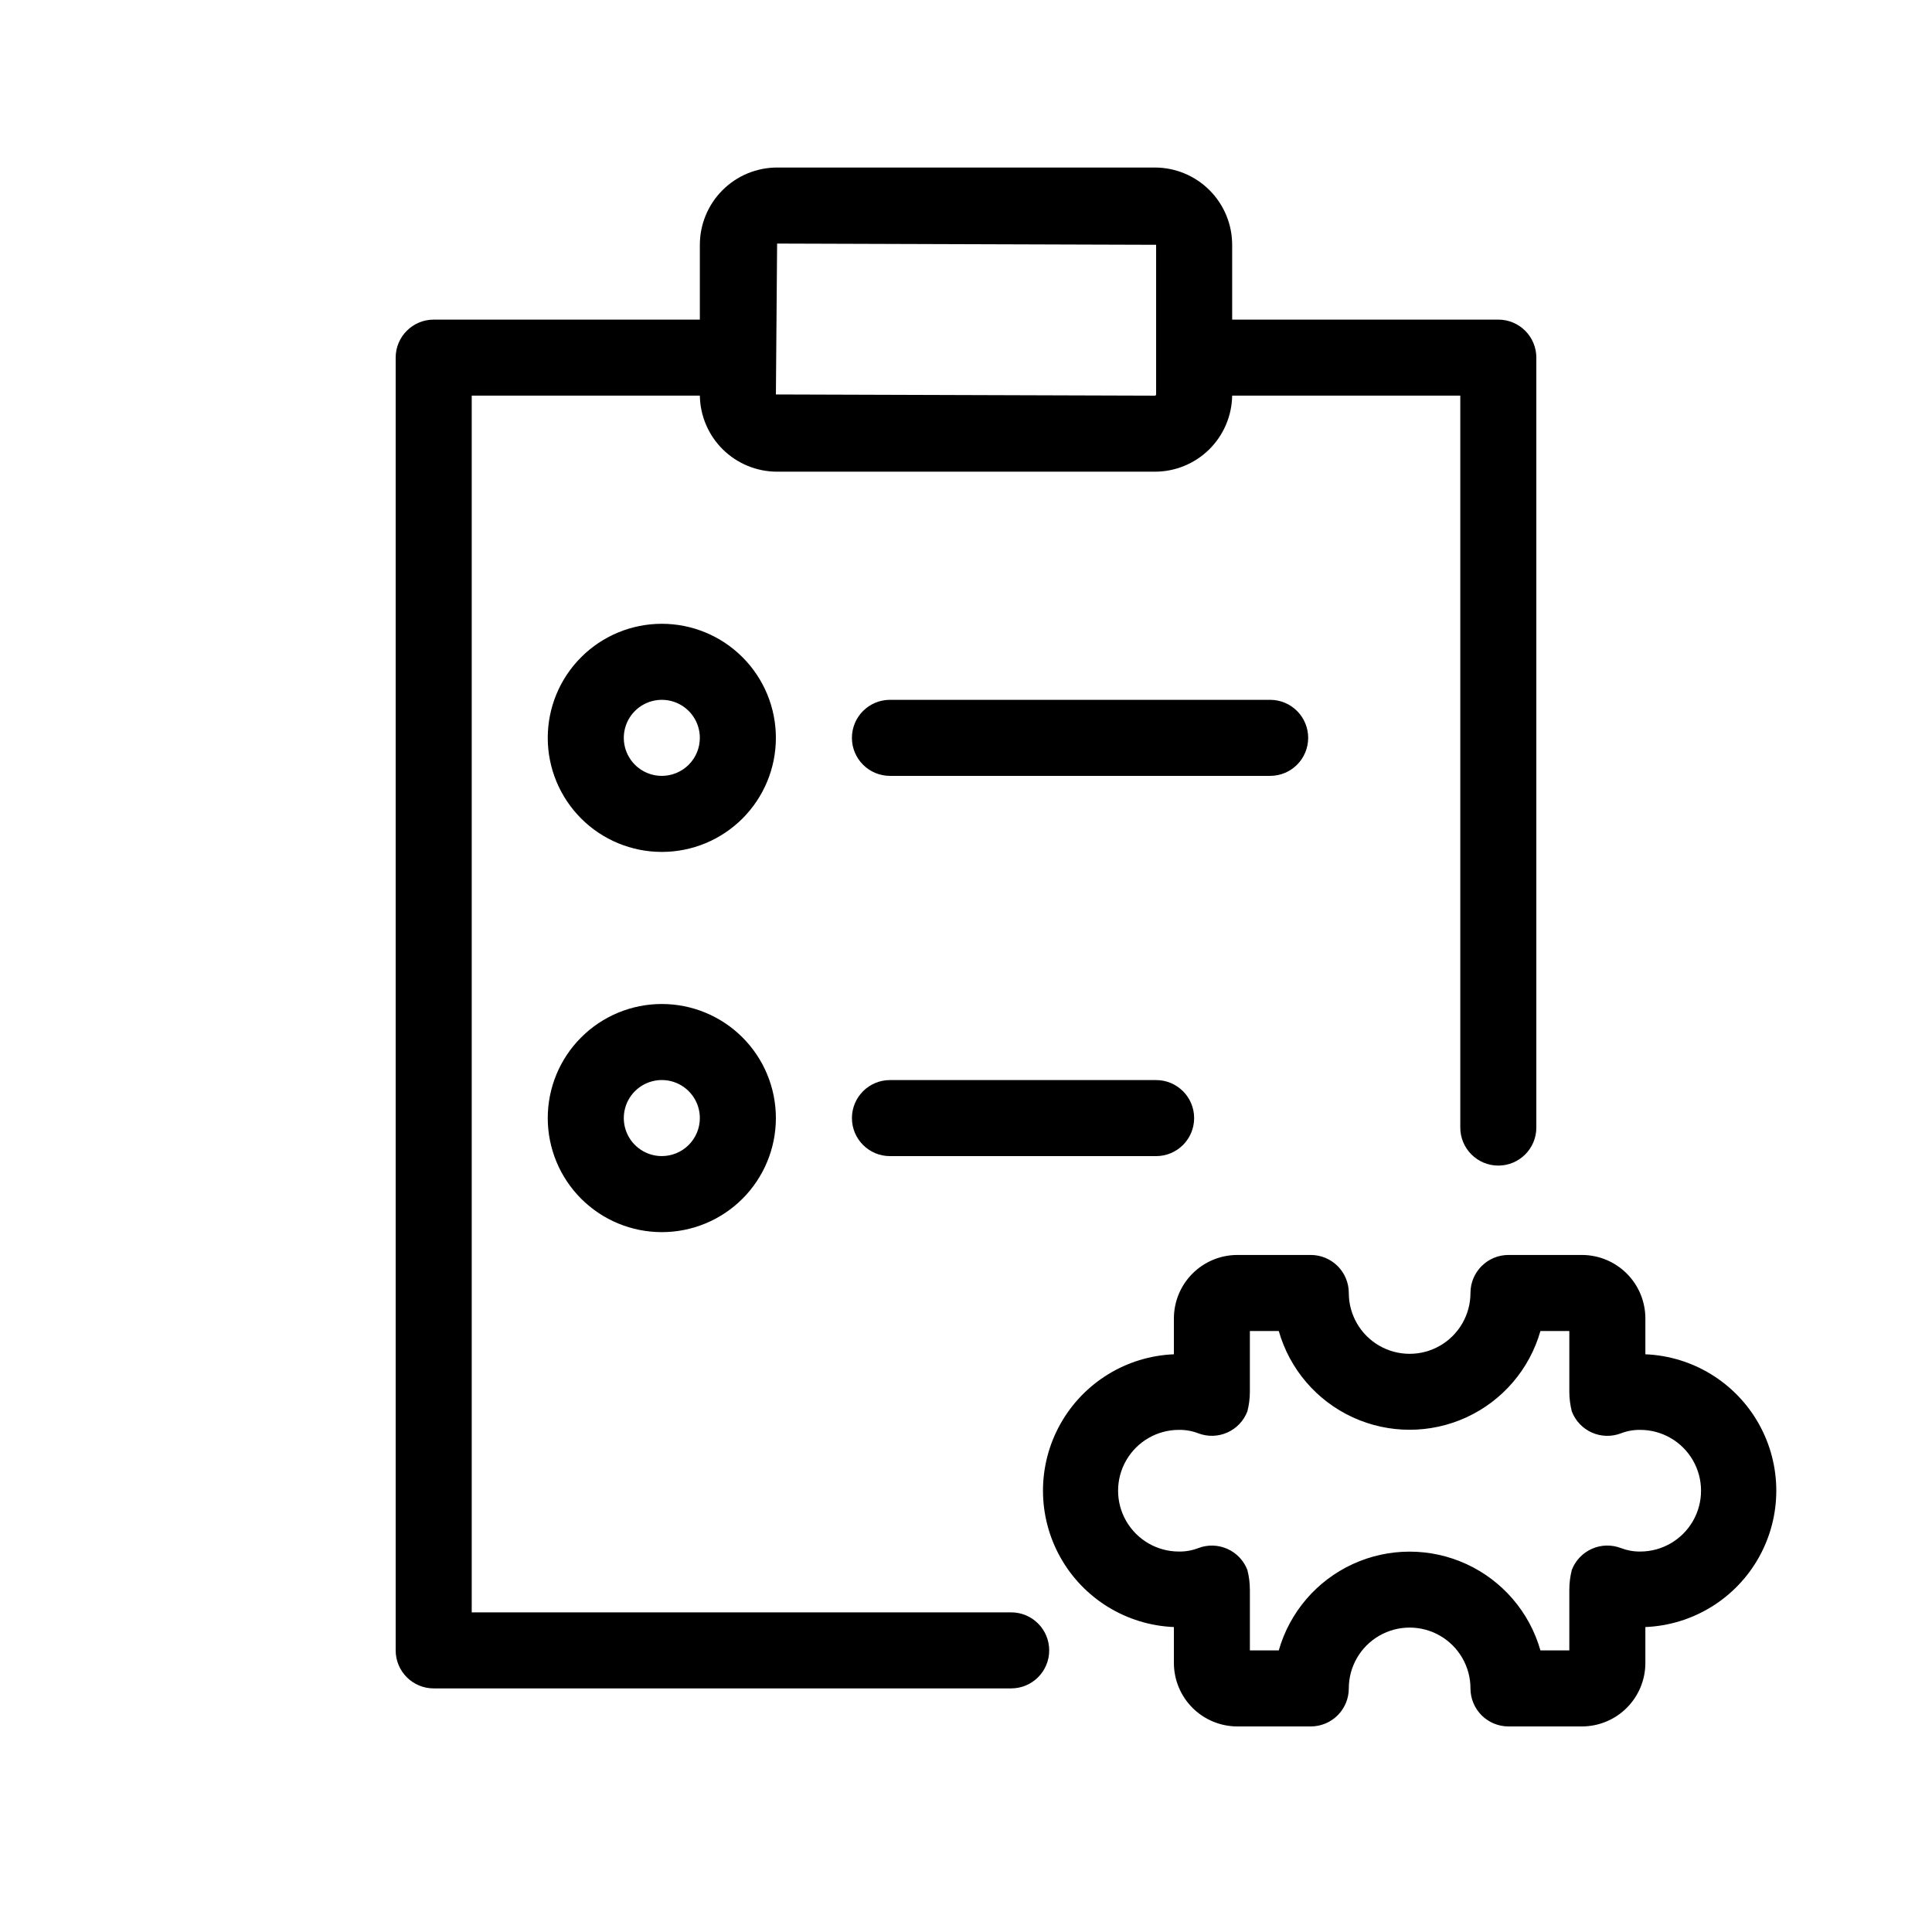 <?xml version="1.0" encoding="UTF-8"?>
<!-- The Best Svg Icon site in the world: iconSvg.co, Visit us! https://iconsvg.co -->
<svg fill="#000000" width="800px" height="800px" version="1.1" viewBox="144 144 512 512" xmlns="http://www.w3.org/2000/svg">
 <g>
  <path d="m411.97 571.29h-142.96v-322.44h60.457c0.086 5.363 2.269 10.48 6.09 14.25 3.816 3.766 8.961 5.887 14.324 5.902h100.12c5.387 0.016 10.562-2.09 14.406-5.859 3.844-3.773 6.043-8.906 6.129-14.293h60.457v193.97c0 5.562 4.512 10.074 10.078 10.074 5.562 0 10.074-4.512 10.074-10.074v-204.04c0-2.676-1.062-5.238-2.949-7.125-1.891-1.891-4.453-2.953-7.125-2.953h-70.535v-19.828c-0.004-5.43-2.164-10.637-6.004-14.473-3.836-3.84-9.043-6-14.469-6.004h-100.12c-5.43 0.004-10.637 2.164-14.473 6.004-3.84 3.836-6 9.043-6.004 14.473v19.828h-70.531c-5.566 0-10.078 4.512-10.078 10.078v342.59c0 2.672 1.062 5.234 2.953 7.125 1.887 1.887 4.449 2.949 7.125 2.949h153.04-0.004c5.566 0 10.078-4.512 10.078-10.074 0-5.566-4.512-10.078-10.078-10.078zm-62.027-362.74 100.44 0.324v39.66c0 0.082-0.035 0.164-0.094 0.227-0.062 0.059-0.145 0.094-0.227 0.094l-100.44-0.32z"/>
  <path d="m319.39 309.31c-8.02 0-15.707 3.184-21.375 8.855-5.672 5.668-8.855 13.355-8.855 21.375 0 8.016 3.184 15.703 8.855 21.375 5.668 5.668 13.355 8.852 21.375 8.852 8.016 0 15.703-3.184 21.375-8.852 5.668-5.672 8.852-13.359 8.852-21.375 0-8.02-3.184-15.707-8.852-21.375-5.672-5.672-13.359-8.855-21.375-8.855zm0 40.305c-4.078 0-7.75-2.453-9.312-6.219-1.559-3.766-0.695-8.102 2.188-10.98 2.879-2.883 7.215-3.746 10.98-2.188 3.766 1.562 6.219 5.234 6.219 9.312 0 2.672-1.062 5.234-2.949 7.125-1.891 1.887-4.453 2.949-7.125 2.949z"/>
  <path d="m490.68 339.54c0-2.676-1.062-5.238-2.949-7.125-1.891-1.891-4.453-2.953-7.125-2.953h-100.76c-5.566 0-10.078 4.512-10.078 10.078 0 5.562 4.512 10.074 10.078 10.074h100.76c2.672 0 5.234-1.062 7.125-2.949 1.887-1.891 2.949-4.453 2.949-7.125z"/>
  <path d="m319.39 410.07c-8.02 0-15.707 3.184-21.375 8.855-5.672 5.668-8.855 13.355-8.855 21.375 0 8.016 3.184 15.703 8.855 21.375 5.668 5.668 13.355 8.852 21.375 8.852 8.016 0 15.703-3.184 21.375-8.852 5.668-5.672 8.852-13.359 8.852-21.375 0-8.02-3.184-15.707-8.852-21.375-5.672-5.672-13.359-8.855-21.375-8.855zm0 40.305c-4.078 0-7.75-2.453-9.312-6.219-1.559-3.766-0.695-8.102 2.188-10.98 2.879-2.883 7.215-3.746 10.98-2.188 3.766 1.562 6.219 5.234 6.219 9.312 0 2.672-1.062 5.234-2.949 7.125-1.891 1.887-4.453 2.949-7.125 2.949z"/>
  <path d="m379.85 430.23c-5.566 0-10.078 4.512-10.078 10.078 0 5.562 4.512 10.074 10.078 10.074h70.531c5.566 0 10.078-4.512 10.078-10.074 0-5.566-4.512-10.078-10.078-10.078z"/>
  <path d="m580.04 502.9v-9.516c-0.004-4.453-1.777-8.727-4.93-11.875-3.148-3.152-7.422-4.926-11.875-4.93h-19.469c-5.566 0-10.078 4.512-10.078 10.074 0 5.762-3.07 11.082-8.059 13.965-4.988 2.879-11.133 2.879-16.121 0-4.988-2.883-8.062-8.203-8.062-13.965 0-2.672-1.062-5.234-2.949-7.125-1.891-1.887-4.453-2.949-7.125-2.949h-19.469c-4.457 0.004-8.727 1.777-11.879 4.93-3.152 3.148-4.922 7.422-4.93 11.875v9.516c-12.559 0.512-23.953 7.512-30.09 18.484-6.137 10.973-6.137 24.344 0 35.316 6.137 10.973 17.531 17.969 30.09 18.484v9.531c0.008 4.457 1.777 8.727 4.93 11.879 3.152 3.152 7.422 4.922 11.879 4.93h19.469c2.672 0 5.234-1.062 7.125-2.953 1.887-1.891 2.949-4.453 2.949-7.125 0-5.758 3.074-11.082 8.062-13.961 4.988-2.879 11.133-2.879 16.121 0 4.988 2.879 8.059 8.203 8.059 13.961 0 2.672 1.062 5.234 2.953 7.125 1.891 1.891 4.453 2.953 7.125 2.953h19.469c4.453-0.008 8.727-1.777 11.875-4.93 3.152-3.152 4.926-7.422 4.93-11.879v-9.531c12.562-0.516 23.957-7.512 30.094-18.484 6.137-10.973 6.137-24.344 0-35.316-6.137-10.973-17.531-17.973-30.094-18.484zm-1.371 52.273c-1.734 0.02-3.457-0.289-5.078-0.906-2.492-0.965-5.266-0.902-7.711 0.18-2.445 1.082-4.363 3.09-5.328 5.582-0.434 1.707-0.656 3.461-0.664 5.219v16.121h-7.656v0.004c-2.887-10.121-10.047-18.477-19.609-22.875-9.562-4.398-20.566-4.398-30.129 0-9.559 4.398-16.723 12.754-19.605 22.875h-7.656v-16.121l-0.004-0.004c-0.004-1.754-0.227-3.5-0.664-5.199-2-5.188-7.828-7.777-13.02-5.781-1.633 0.625-3.371 0.934-5.117 0.906-5.762 0-11.082-3.074-13.961-8.062-2.883-4.988-2.883-11.133 0-16.121 2.879-4.988 8.199-8.059 13.961-8.059 1.746-0.027 3.484 0.277 5.117 0.906 2.496 0.957 5.269 0.883 7.711-0.207 2.441-1.086 4.352-3.102 5.309-5.598 0.438-1.691 0.66-3.434 0.664-5.18v-16.121h7.66c2.883 10.121 10.047 18.477 19.605 22.875 9.562 4.394 20.566 4.394 30.129 0 9.562-4.398 16.723-12.754 19.609-22.875h7.656v16.121c0.008 1.754 0.23 3.5 0.664 5.199 0.961 2.5 2.875 4.512 5.32 5.598 2.445 1.082 5.223 1.152 7.719 0.188 1.621-0.621 3.344-0.926 5.078-0.906 5.762 0 11.082 3.07 13.965 8.059 2.879 4.988 2.879 11.133 0 16.121-2.883 4.988-8.203 8.062-13.965 8.062z"/>
 </g>
</svg>